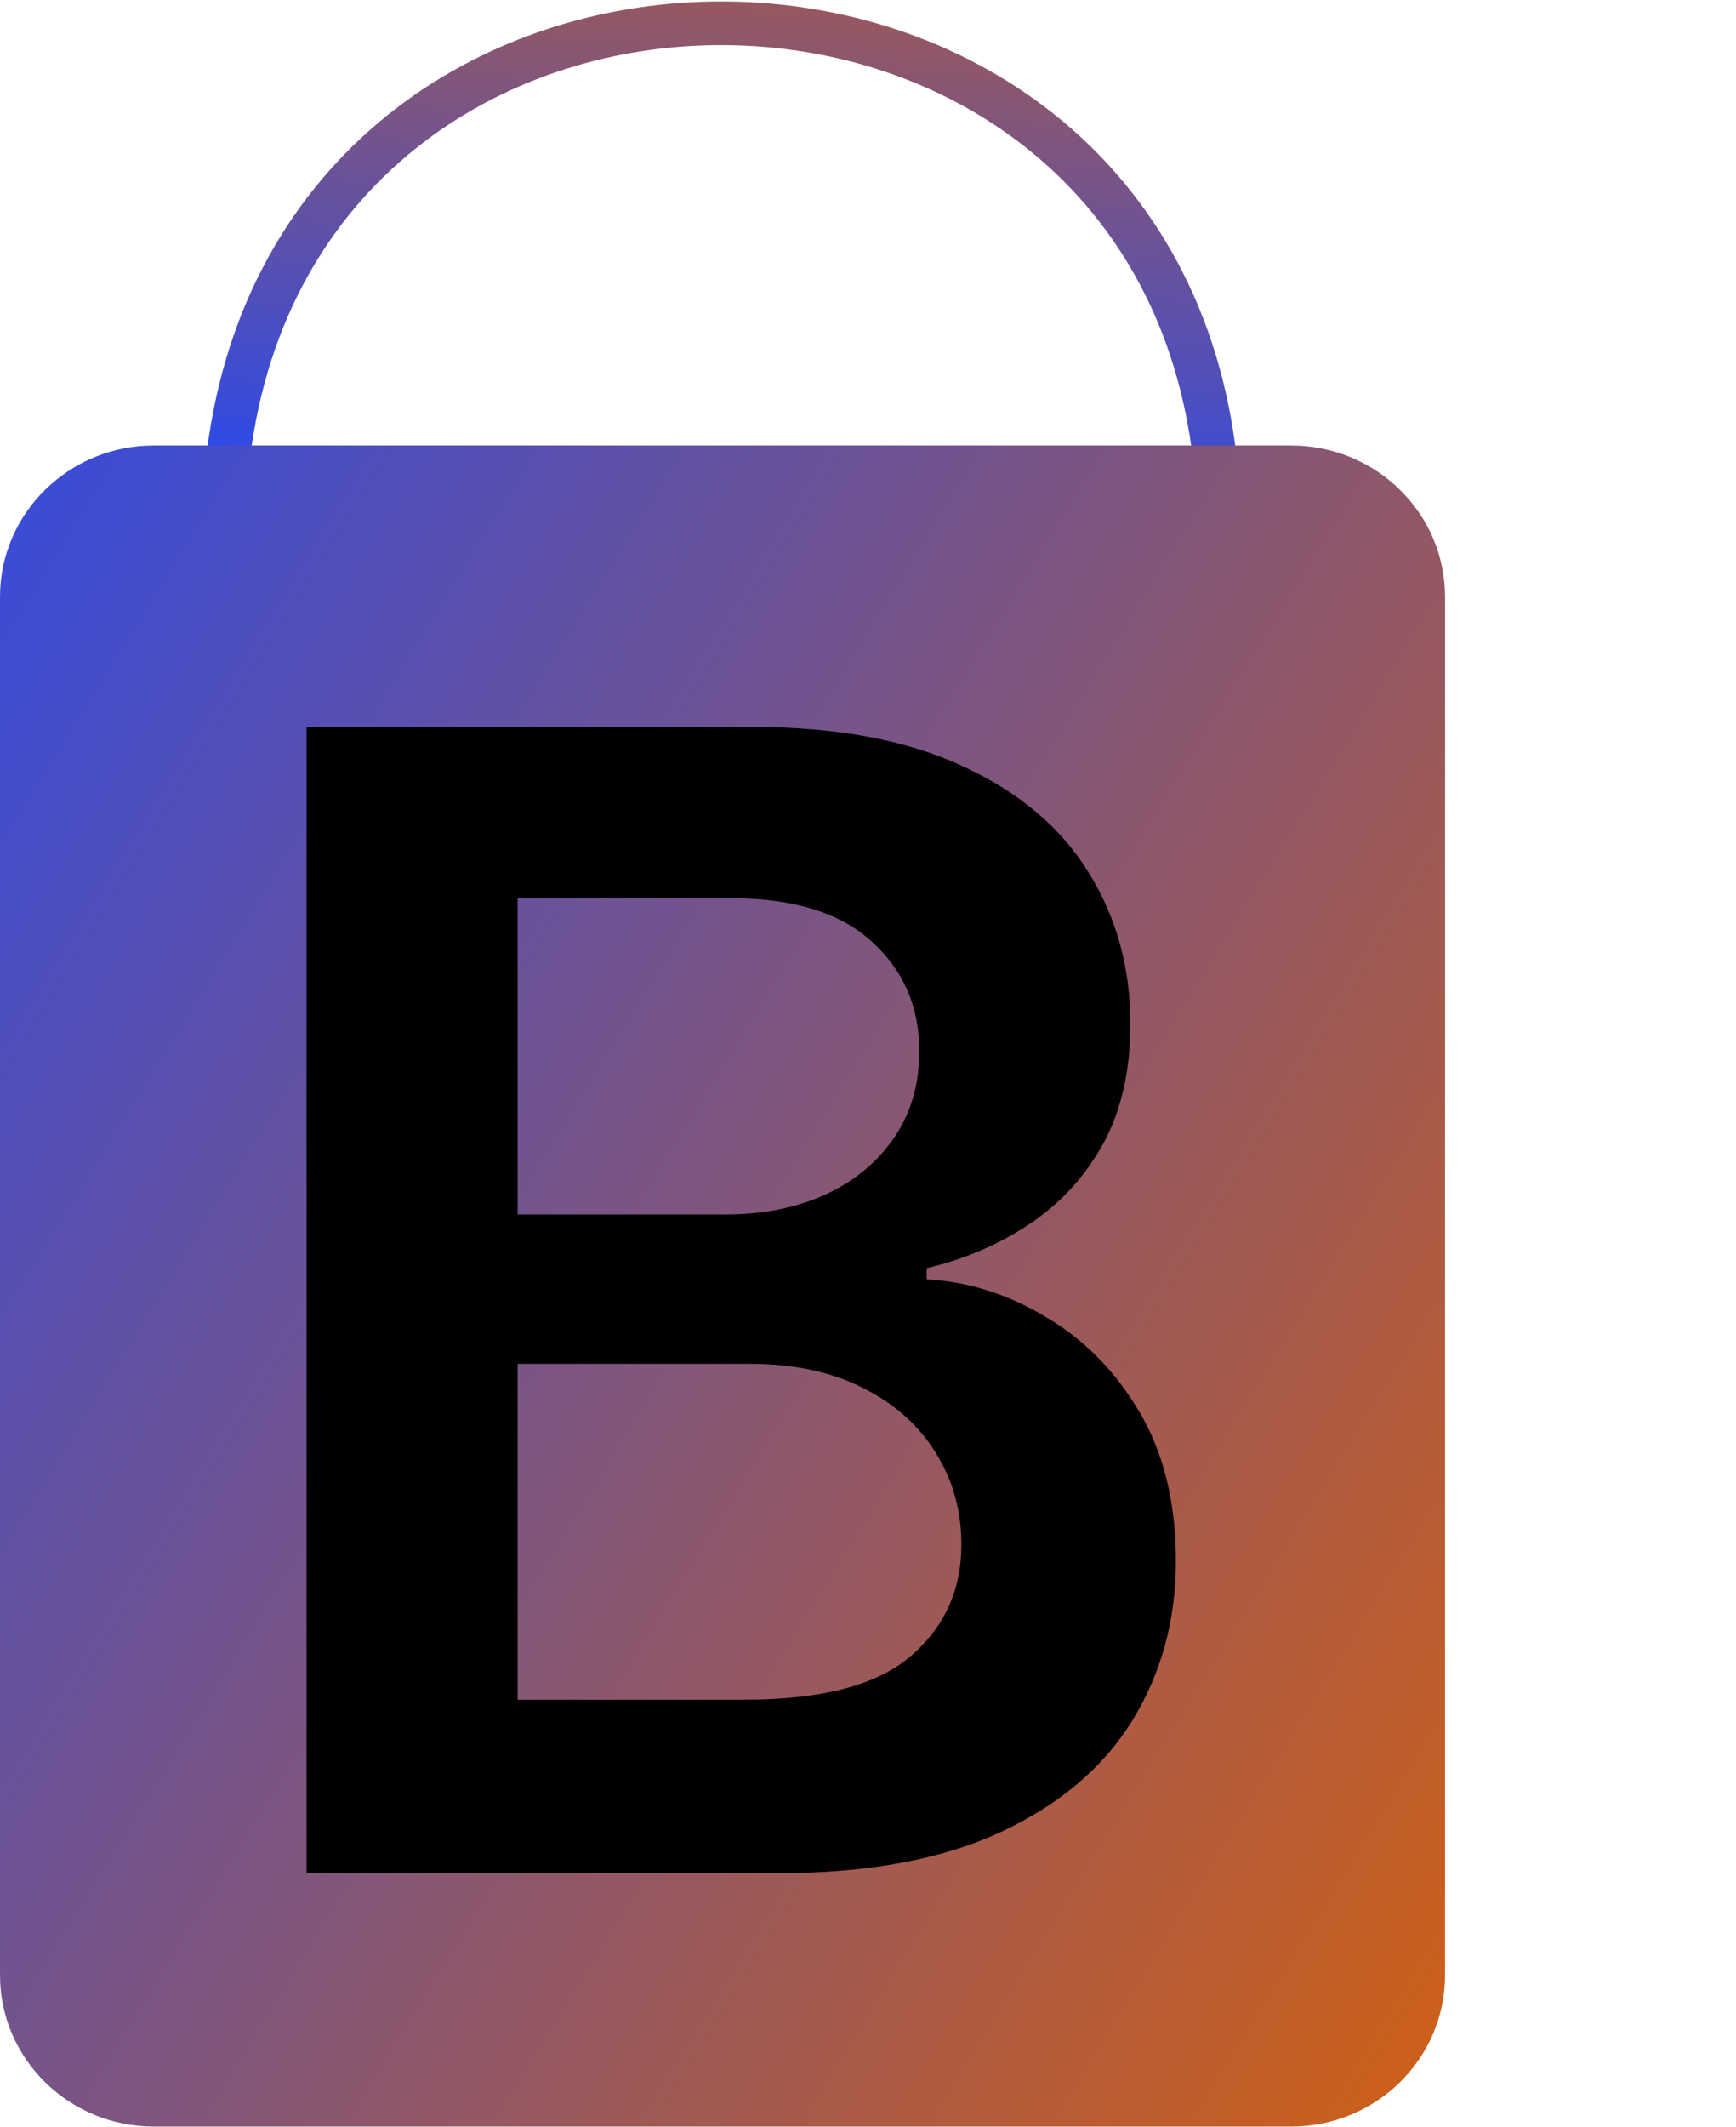 <svg width="597" height="731" viewBox="0 0 597 731" fill="none" xmlns="http://www.w3.org/2000/svg">
        <path d="M75.621 175.392L79.24 151.295C108.135 -41.134 391.17 -39.166 417.293 153.642L420.239 175.392" stroke="url(#paint0_linear_453_865)" stroke-width="15"/>
        <path d="M444.006 153.089H52.935C23.7 153.089 0 176.39 0 205.128V678.785C0 707.523 23.7 730.824 52.935 730.824H444.006C473.241 730.824 496.941 707.523 496.941 678.785V205.128C496.941 176.39 473.241 153.089 444.006 153.089Z" fill="url(#paint1_linear_453_865)"/>
        <path d="M105.421 643.739V249.828H258.811C287.768 249.828 311.834 254.32 331.007 263.294C350.312 272.141 364.725 284.258 374.246 299.647C383.899 315.035 388.725 332.474 388.725 351.962C388.725 367.987 385.594 381.709 379.334 393.125C373.073 404.404 364.66 413.569 354.094 420.621C343.529 427.683 331.724 432.738 318.681 435.818V439.662C332.899 440.438 346.529 444.728 359.573 452.555C372.747 460.244 383.508 471.151 391.855 485.255C400.203 499.358 404.377 516.414 404.377 536.412C404.377 556.802 399.355 575.133 389.311 591.424C379.269 607.577 364.138 620.342 343.92 629.699C323.703 639.055 298.268 643.739 267.616 643.739H105.421ZM178.008 584.117H256.073C282.42 584.117 301.399 579.179 313.007 569.302C324.747 559.298 330.616 546.48 330.616 530.836C330.616 519.165 327.681 508.651 321.811 499.294C315.942 489.8 307.595 482.366 296.768 476.982C285.942 471.47 273.029 468.708 258.029 468.708H178.008V584.117ZM178.008 417.36H249.811C262.333 417.36 273.616 415.109 283.659 410.627C293.703 406.007 301.595 399.529 307.333 391.203C313.203 382.739 316.138 372.734 316.138 361.19C316.138 345.929 310.66 333.366 299.703 323.5C288.877 313.623 272.768 308.685 251.377 308.685H178.008V417.36Z" fill="black"/>
        <defs>
            <linearGradient id="paint0_linear_453_865" x1="284.4" y1="-107.671" x2="258.246" y2="176.345" gradientUnits="userSpaceOnUse">
                <stop stop-color="#DA6109"/>
                <stop offset="1" stop-color="#2C4AE9"/>
            </linearGradient>
            <linearGradient id="paint1_linear_453_865" x1="631.249" y1="604.349" x2="-71.244" y2="169.922" gradientUnits="userSpaceOnUse">
                <stop stop-color="#DA6109"/>
                <stop offset="1" stop-color="#2C4AE9"/>
            </linearGradient>
        </defs>
    </svg>